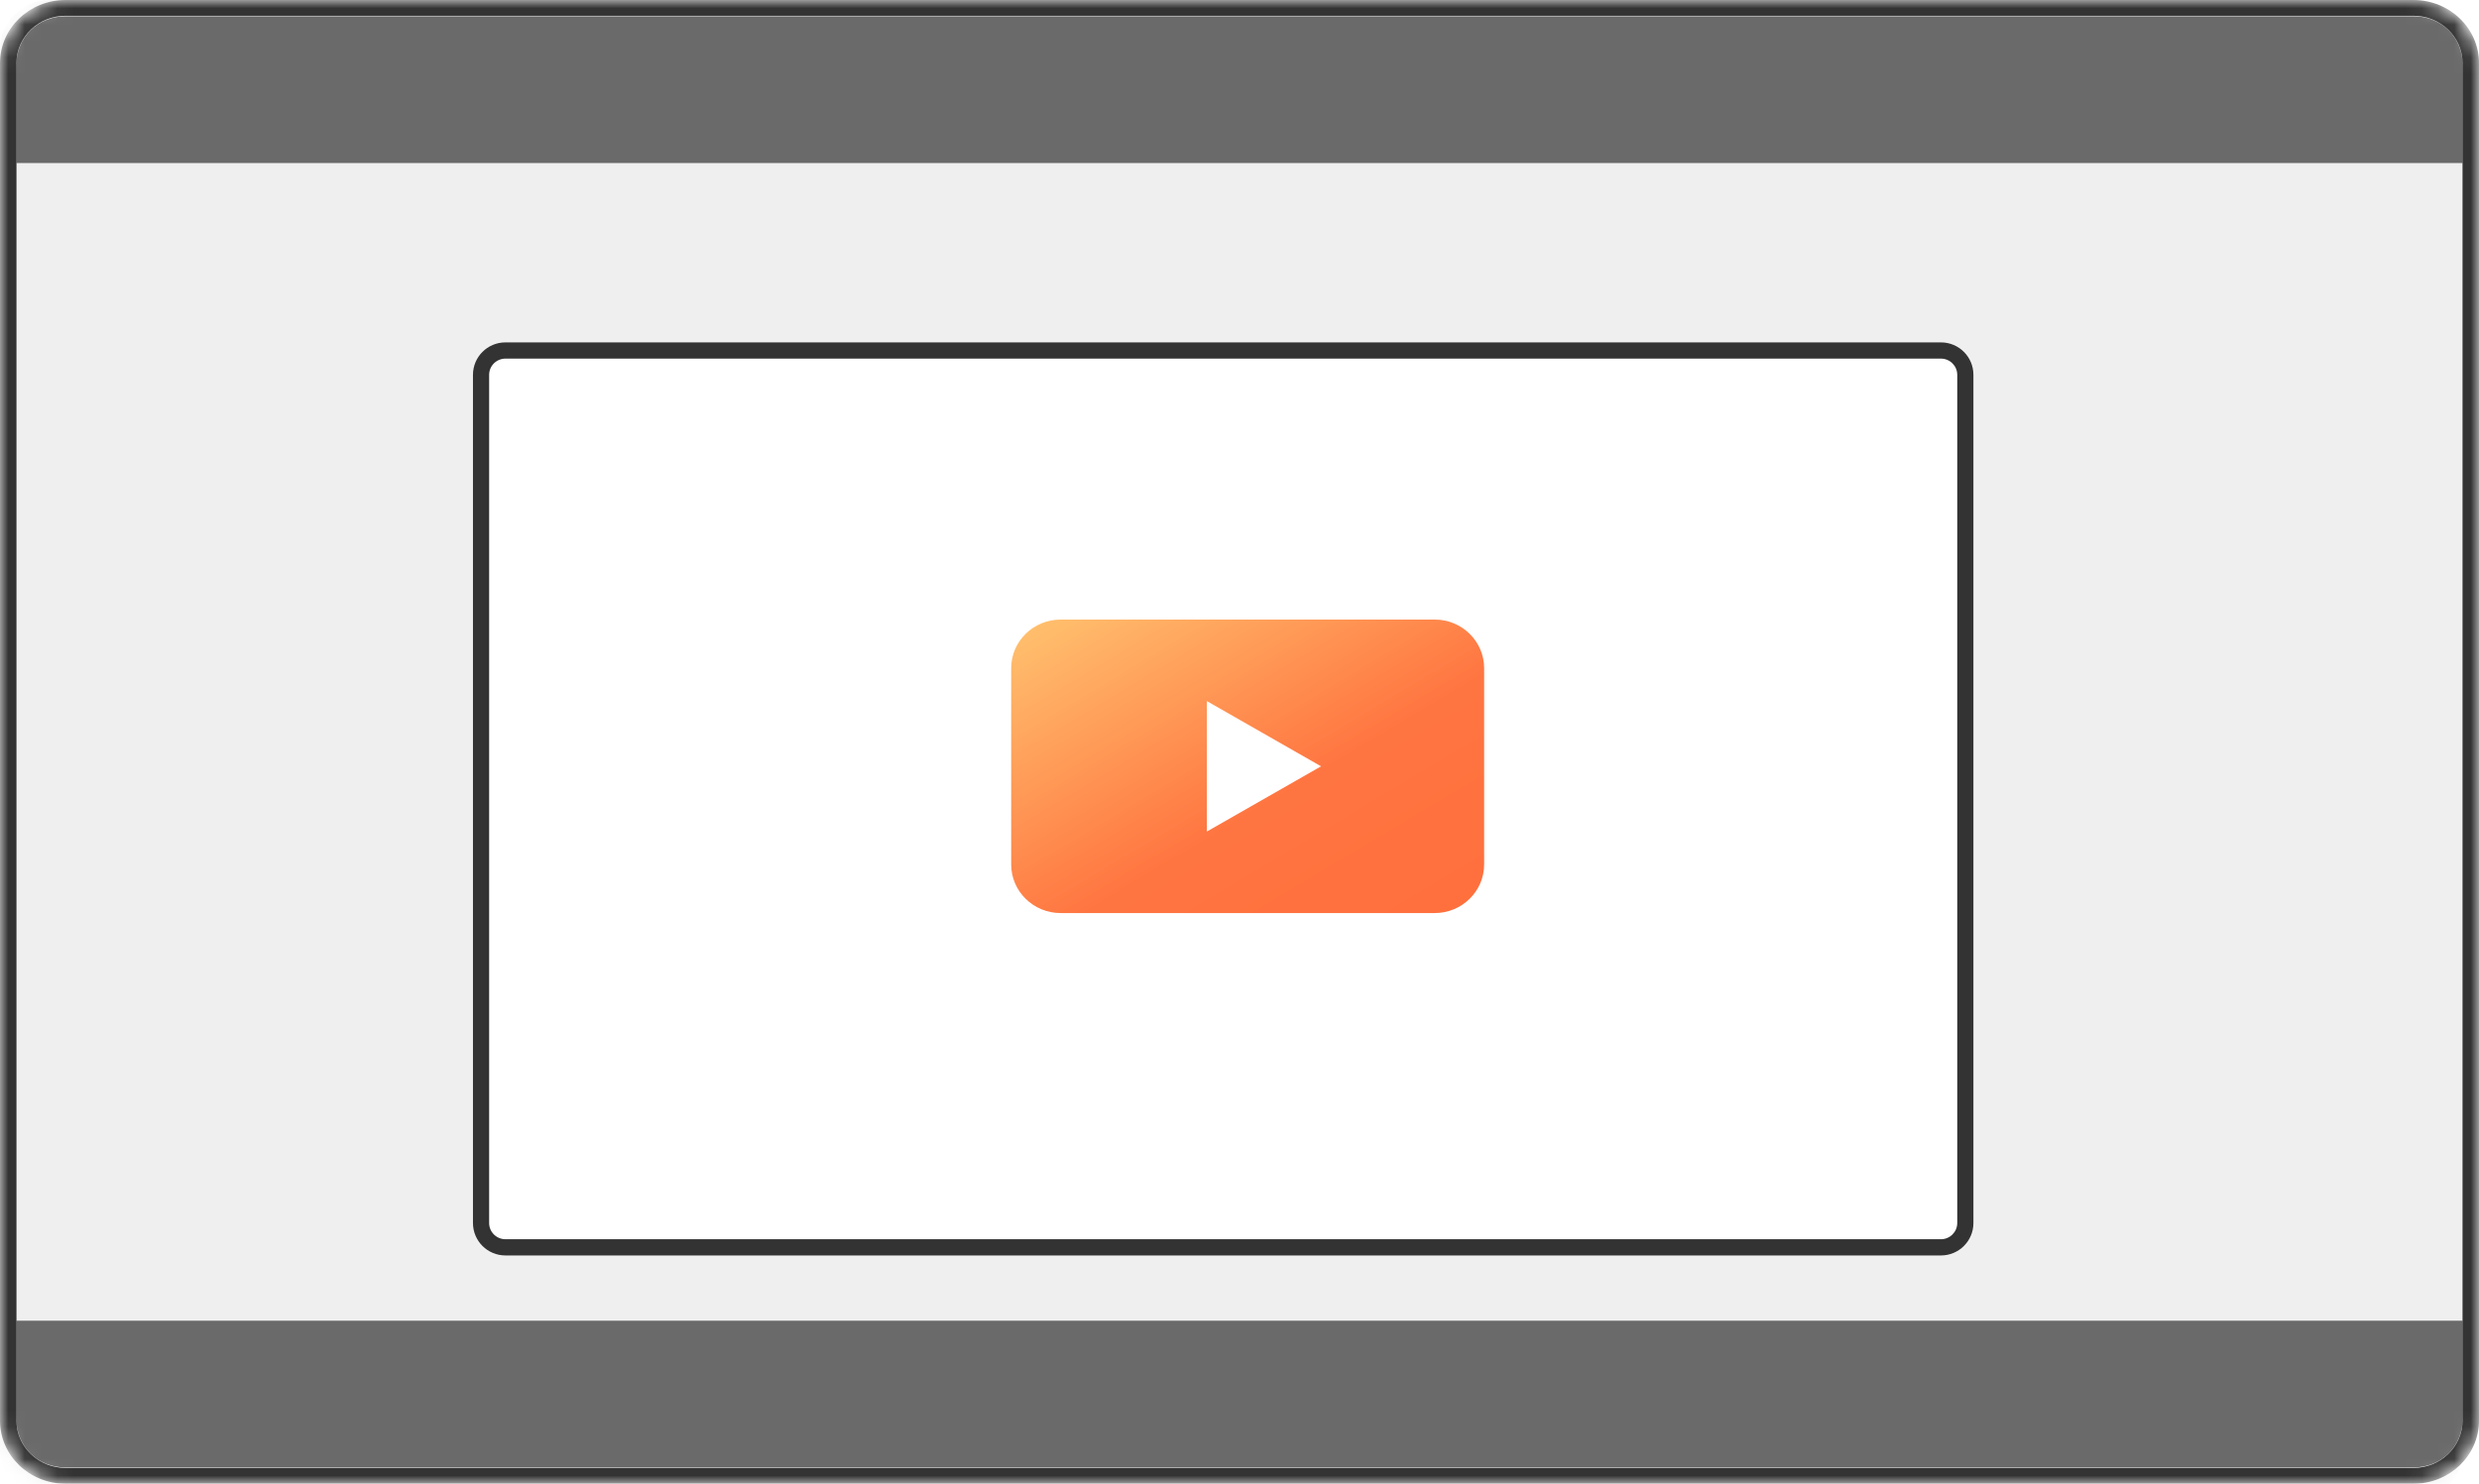 <svg width="152" height="91" viewBox="0 0 152 91" fill="none" xmlns="http://www.w3.org/2000/svg">
<mask id="mask0_8_245" style="mask-type:luminance" maskUnits="userSpaceOnUse" x="0" y="0" width="152" height="91">
<path d="M148 0H4C1.79 0 0 1.791 0 4V87C0 89.209 1.79 91 4 91H148C150.21 91 152 89.209 152 87V4C152 1.791 150.21 0 148 0Z" fill="white"/>
</mask>
<g mask="url(#mask0_8_245)">
<path d="M148 0H4C1.79 0 0 1.791 0 4V87C0 89.209 1.79 91 4 91H148C150.21 91 152 89.209 152 87V4C152 1.791 150.21 0 148 0Z" fill="#F5F5F5"/>
<path d="M0 2.997C0 1.342 1.36 0 3.04 0H147.96C149.64 0 151 1.342 151 2.997V89.005C151 90.66 149.64 92.002 147.96 92.002H3.04C1.36 92.002 0 90.66 0 89.005V2.997Z" fill="#EFEFEF"/>
<path fill-rule="evenodd" clip-rule="evenodd" d="M4.02 0H147.98C150.2 0 152 1.732 152 3.869V87.131C152 89.268 150.2 91 147.98 91H4.02C1.8 91 0 89.268 0 87.131V3.869C0 1.732 1.8 0 4.02 0ZM4.02 0.967C2.36 0.967 1.01 2.266 1.01 3.869V87.131C1.01 88.734 2.36 90.033 4.02 90.033H147.98C149.64 90.033 150.99 88.734 150.99 87.131V3.869C150.99 2.266 149.64 0.967 147.98 0.967H4.02Z" fill="#333333"/>
<g filter="url(#filter0_d_8_245)">
<path d="M30 18.994C30 18.445 30.44 18 30.99 18H119.01C119.56 18 120 18.445 120 18.994V71.006C120 71.555 119.56 72 119.01 72H30.99C30.44 72 30 71.555 30 71.006V18.994Z" fill="white"/>
<path fill-rule="evenodd" clip-rule="evenodd" d="M30.99 17H119.01C120.11 17 121 17.89 121 18.988V71.012C121 72.11 120.11 73 119.01 73H30.99C29.89 73 29 72.11 29 71.012V18.988C29 17.89 29.89 17 30.99 17ZM30.99 17.994C30.44 17.994 29.99 18.439 29.99 18.988V71.012C29.99 71.561 30.44 72.006 30.99 72.006H119.01C119.56 72.006 120.01 71.561 120.01 71.012V18.988C120.01 18.439 119.56 17.994 119.01 17.994H30.99Z" fill="#333333"/>
</g>
<path opacity="0.7" d="M1 4C1 2.258 2.35 1 4.02 1H148C149.67 1 151 2.258 151 4V10H1V4Z" fill="#333333"/>
<path opacity="0.7" d="M1 87C1 88.742 2.33 90 4 90H148C149.67 90 151 88.742 151 87V81H1V87Z" fill="#333333"/>
<path d="M62 40.981C62 39.335 63.36 38 65.03 38H87.97C89.64 38 91 39.335 91 40.981V53.019C91 54.665 89.64 56 87.97 56H65.03C63.36 56 62 54.665 62 53.019V40.981Z" fill="url(#paint0_linear_8_245)"/>
<path d="M74 51V43L81 47L74 51Z" fill="white"/>
</g>
<defs>
<filter id="filter0_d_8_245" x="29" y="17" width="92" height="60" filterUnits="userSpaceOnUse" color-interpolation-filters="sRGB">
<feFlood flood-opacity="0" result="BackgroundImageFix"/>
<feColorMatrix in="SourceAlpha" type="matrix" values="0 0 0 0 0 0 0 0 0 0 0 0 0 0 0 0 0 0 127 0" result="hardAlpha"/>
<feOffset dy="4"/>
<feColorMatrix type="matrix" values="0 0 0 0 0.333 0 0 0 0 0.333 0 0 0 0 0.333 0 0 0 0.18 0"/>
<feBlend mode="normal" in2="BackgroundImageFix" result="effect1_dropShadow_8_245"/>
<feBlend mode="normal" in="SourceGraphic" in2="effect1_dropShadow_8_245" result="shape"/>
</filter>
<linearGradient id="paint0_linear_8_245" x1="62" y1="37.297" x2="77.86" y2="63.849" gradientUnits="userSpaceOnUse">
<stop stop-color="#FFC671"/>
<stop offset="0.594" stop-color="#FF7541"/>
<stop offset="1" stop-color="#FF6F3D"/>
</linearGradient>
</defs>
</svg>
